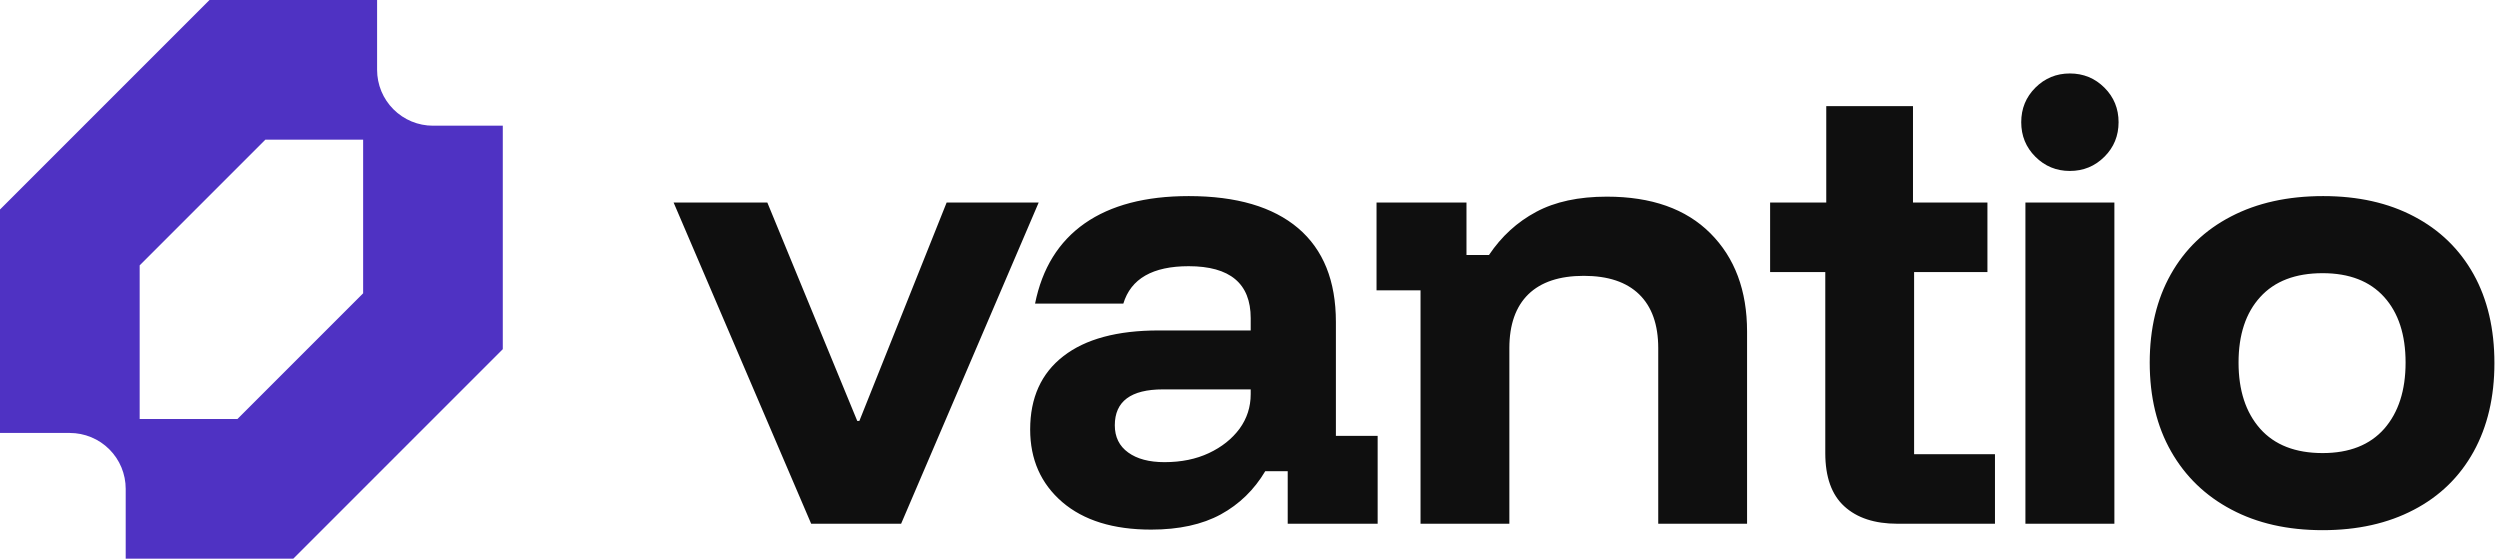 <svg xmlns="http://www.w3.org/2000/svg" data-logo="logo" viewBox="0 0 179 40">
  <g id="logogram" transform="translate(0, 0) rotate(0)"><path fill-rule="evenodd" clip-rule="evenodd" d="M0 15V31H5C5.525 31 6.045 31.104 6.531 31.305C7.016 31.506 7.457 31.8 7.828 32.172C8.2 32.543 8.495 32.984 8.696 33.469C8.896 33.955 9 34.475 9 35V40H21L36 25V9H31C30.475 9 29.955 8.897 29.469 8.696C28.984 8.495 28.543 8.2 28.172 7.828C27.8 7.457 27.506 7.016 27.304 6.531C27.104 6.045 27 5.525 27 5V0H15L0 15ZM17 30H10V19L19 10H26V21L17 30Z" fill="#4F32C3"/></g>
  <g id="logotype" transform="translate(42, 2.5)"><path fill="#0f0f0f" d="M22.52 35L16.08 35L6.23 12.00L12.94 12.00L19.38 27.64L19.53 27.64L25.78 12.00L32.37 12.00L22.52 35ZM40.42 35.42L40.42 35.42Q36.36 35.42 34.06 33.45Q31.76 31.47 31.76 28.25L31.76 28.25Q31.76 24.84 34.14 23.00Q36.51 21.16 40.96 21.16L40.96 21.16L47.55 21.16L47.55 20.28Q47.55 16.56 43.11 16.56L43.11 16.56Q39.24 16.56 38.43 19.24L38.43 19.24L32.11 19.24Q32.87 15.45 35.67 13.49Q38.47 11.54 43.11 11.54L43.11 11.54Q48.24 11.54 50.95 13.84Q53.65 16.14 53.65 20.55L53.65 20.55L53.65 28.71L56.64 28.71L56.64 35L50.20 35L50.20 31.24L48.59 31.24Q47.40 33.24 45.41 34.33Q43.41 35.42 40.42 35.42ZM41.38 30.59L41.38 30.59Q43.18 30.59 44.56 29.94Q45.94 29.29 46.75 28.20Q47.55 27.10 47.55 25.72L47.55 25.72L47.55 25.38L41.27 25.38Q37.82 25.38 37.82 27.95L37.82 27.95Q37.82 29.21 38.78 29.90Q39.73 30.59 41.38 30.59ZM66.07 35L59.71 35L59.71 18.29L56.56 18.29L56.56 12.00L63.00 12.00L63.00 15.76L64.61 15.76Q65.95 13.76 67.99 12.67Q70.02 11.58 73.05 11.58L73.05 11.58Q77.84 11.58 80.46 14.20Q83.09 16.83 83.09 21.24L83.09 21.24L83.09 35L76.73 35L76.73 22.43Q76.73 19.90 75.36 18.57Q74.00 17.25 71.40 17.25L71.40 17.25Q68.79 17.25 67.43 18.57Q66.07 19.90 66.07 22.43L66.07 22.43L66.07 35ZM100.84 35L93.86 35Q91.41 35 90.05 33.75Q88.69 32.51 88.69 29.94L88.69 29.94L88.69 16.98L84.74 16.98L84.74 12.00L88.76 12.00L88.76 5.10L94.97 5.10L94.97 12.00L100.30 12.00L100.30 16.98L95.05 16.98L95.05 30.02L100.84 30.02L100.84 35ZM109.39 35L103.02 35L103.02 12.00L109.39 12.00L109.39 35ZM106.20 9.74L106.20 9.74Q104.75 9.74 103.73 8.72Q102.72 7.71 102.72 6.25L102.72 6.25Q102.72 4.79 103.73 3.78Q104.75 2.76 106.20 2.76L106.20 2.76Q107.66 2.76 108.68 3.78Q109.69 4.79 109.69 6.25L109.69 6.25Q109.69 7.71 108.68 8.72Q107.66 9.74 106.20 9.74ZM124.30 35.46L124.30 35.46Q120.54 35.46 117.76 33.98Q114.98 32.51 113.45 29.82Q111.92 27.14 111.92 23.46L111.92 23.46Q111.92 19.82 113.43 17.14Q114.94 14.45 117.74 13.00Q120.54 11.54 124.34 11.54L124.34 11.54Q128.09 11.54 130.85 13.00Q133.61 14.45 135.11 17.14Q136.60 19.82 136.60 23.50L136.60 23.50Q136.60 27.14 135.11 29.84Q133.61 32.55 130.83 34.00Q128.05 35.46 124.30 35.46ZM124.30 29.94L124.30 29.94Q127.17 29.94 128.71 28.20Q130.24 26.45 130.24 23.46L130.24 23.46Q130.24 20.47 128.71 18.77Q127.17 17.06 124.30 17.06L124.30 17.06Q121.38 17.06 119.83 18.77Q118.28 20.47 118.28 23.46L118.28 23.46Q118.28 26.45 119.83 28.20Q121.38 29.94 124.30 29.94Z"/></g>
</svg>
